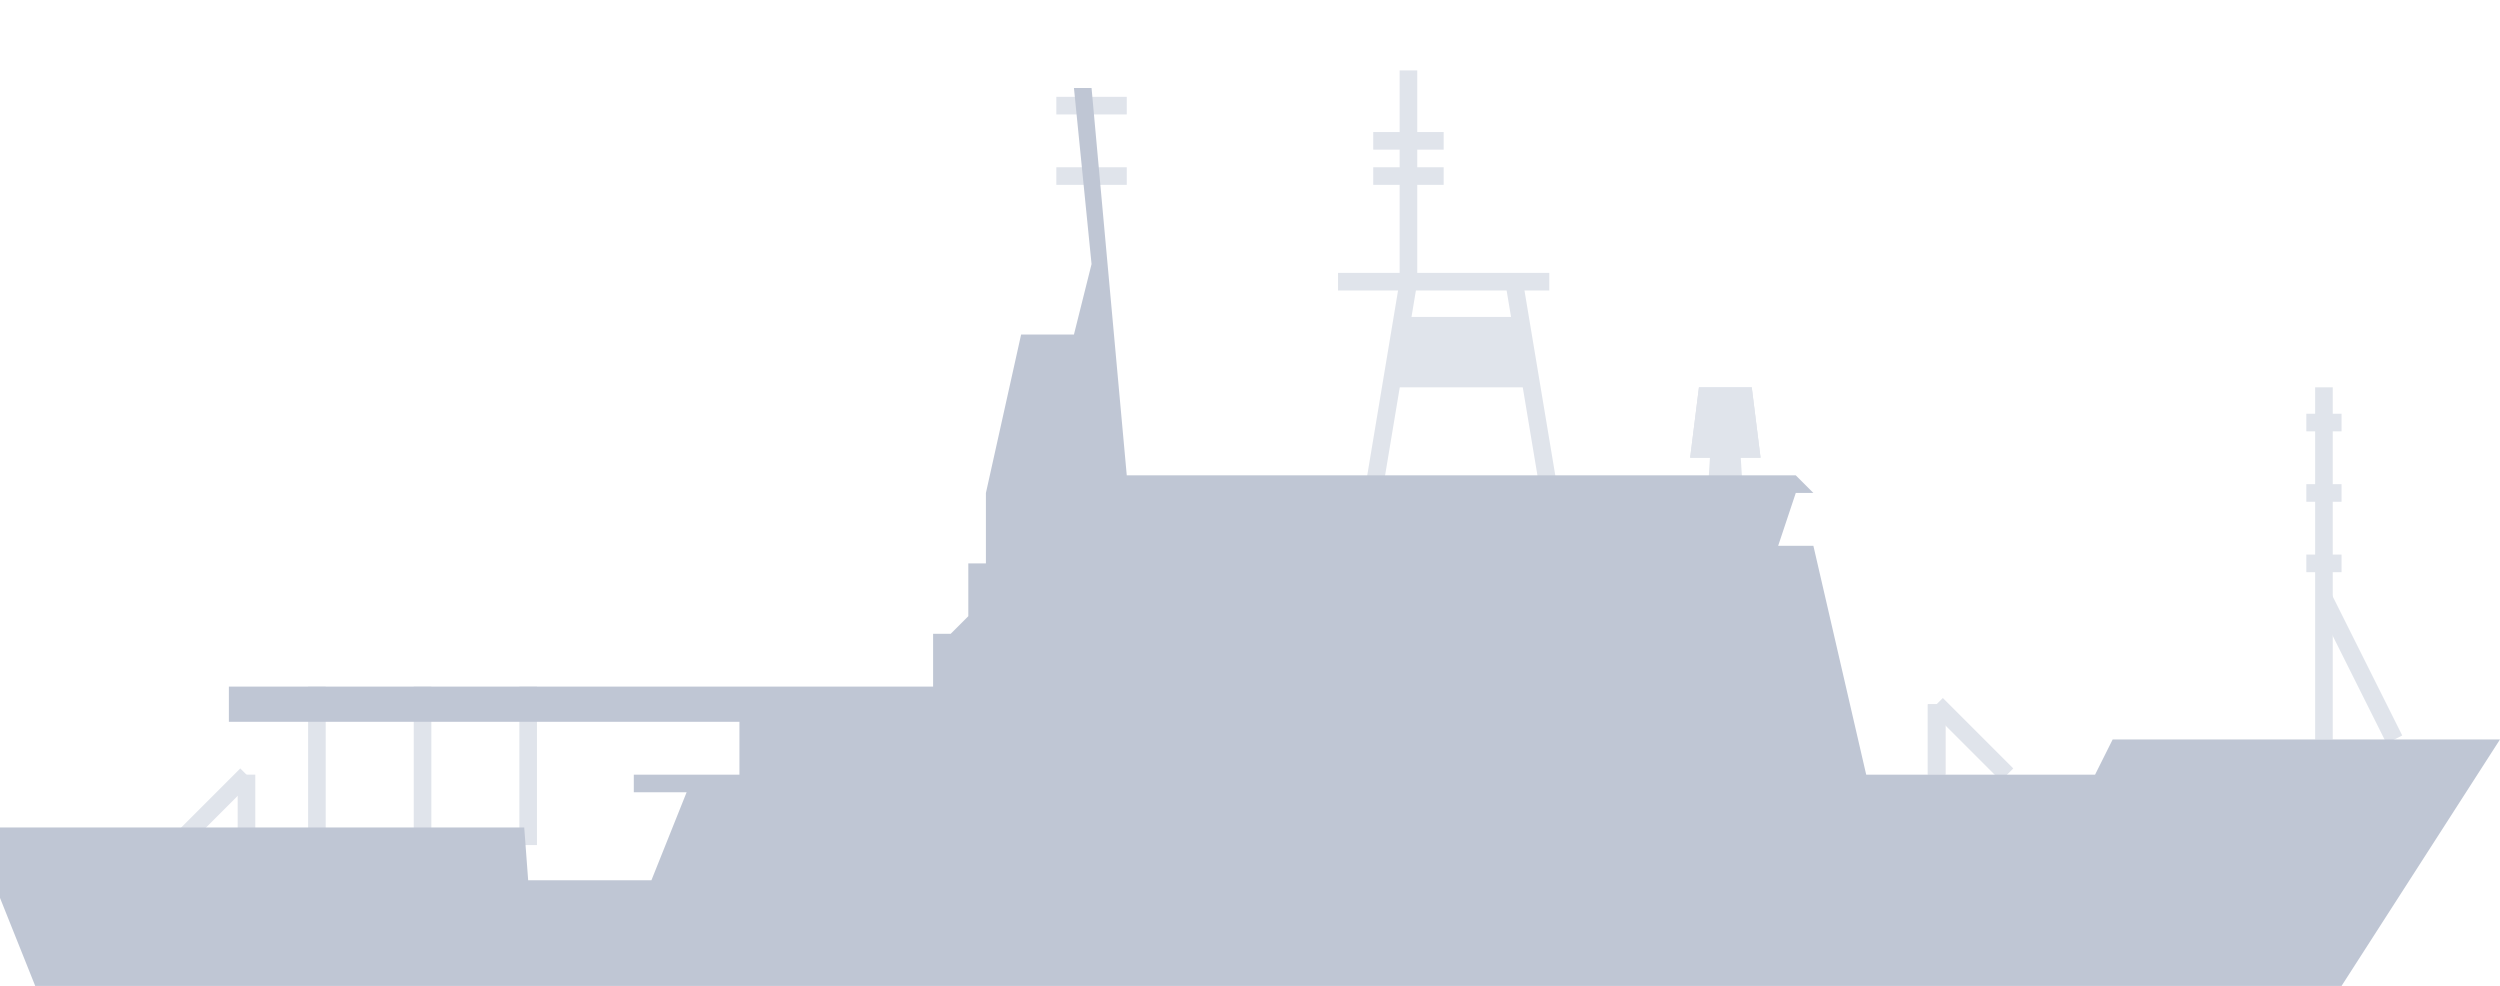<svg width="71" height="28" viewBox="0 0 71 28" fill="none" xmlns="http://www.w3.org/2000/svg">
<path d="M48.625 12H49.375L49.5 14H48.5L48.625 12Z" fill="#E0E4EB"/>
<path d="M9 19.5V24" stroke="#E0E4EB" stroke-width="0.5"/>
<path d="M40 8L39 14" stroke="#E0E4EB" stroke-width="0.5"/>
<path d="M38 8L44 8" stroke="#E0E4EB" stroke-width="0.5"/>
<path d="M43 8L44 14" stroke="#E0E4EB" stroke-width="0.5"/>
<path d="M40 8V2" stroke="#E0E4EB" stroke-width="0.5"/>
<path d="M41 4H39" stroke="#E0E4EB" stroke-width="0.5"/>
<path d="M41 5H39" stroke="#E0E4EB" stroke-width="0.5"/>
<path d="M32 5H30" stroke="#E0E4EB" stroke-width="0.5"/>
<path d="M66.5 16H65.5" stroke="#E0E4EB" stroke-width="0.5"/>
<path d="M66.5 14H65.5" stroke="#E0E4EB" stroke-width="0.5"/>
<path d="M66.5 12H65.5" stroke="#E0E4EB" stroke-width="0.5"/>
<path d="M32 3H30" stroke="#E0E4EB" stroke-width="0.5"/>
<path d="M7 22L7 24" stroke="#E0E4EB" stroke-width="0.5"/>
<path d="M7 22L5 24" stroke="#E0E4EB" stroke-width="0.5"/>
<path d="M12 19.5V24" stroke="#E0E4EB" stroke-width="0.5"/>
<path d="M15 19.5V24" stroke="#E0E4EB" stroke-width="0.5"/>
<path d="M40 9H43L43.5 11H39.5L40 9Z" fill="#E0E4EB"/>
<path d="M48.25 11H49.75L50 13H48L48.25 11Z" fill="#E0E4EB"/>
<path d="M48.25 11H49.75L50 13H48L48.25 11Z" fill="#E0E4EB"/>
<path d="M55 20L55 22" stroke="#E0E4EB" stroke-width="0.5"/>
<path d="M55 20L55 22" stroke="#E0E4EB" stroke-width="0.5"/>
<path d="M66 11L66 21" stroke="#E0E4EB" stroke-width="0.5"/>
<path d="M66 17L68 21" stroke="#E0E4EB" stroke-width="0.5"/>
<path d="M55 20L57 22" stroke="#E0E4EB" stroke-width="0.5"/>
<path d="M0 25.5L1 28H66.5L71 21H60L59.5 22H53L51.5 15.5H50.5L51 14H51.5L51 13.5H39H32L31 2.5H30.5L31 7.5L30.5 9.5H29L28 14V16H27.5V17.5L27 18H26.5V19.5H6.5V20.5H21V22H18V22.5H19.5L18.5 25H15L14.888 23.5H0V25.5Z" fill="#BFC6D4"/>
</svg>
